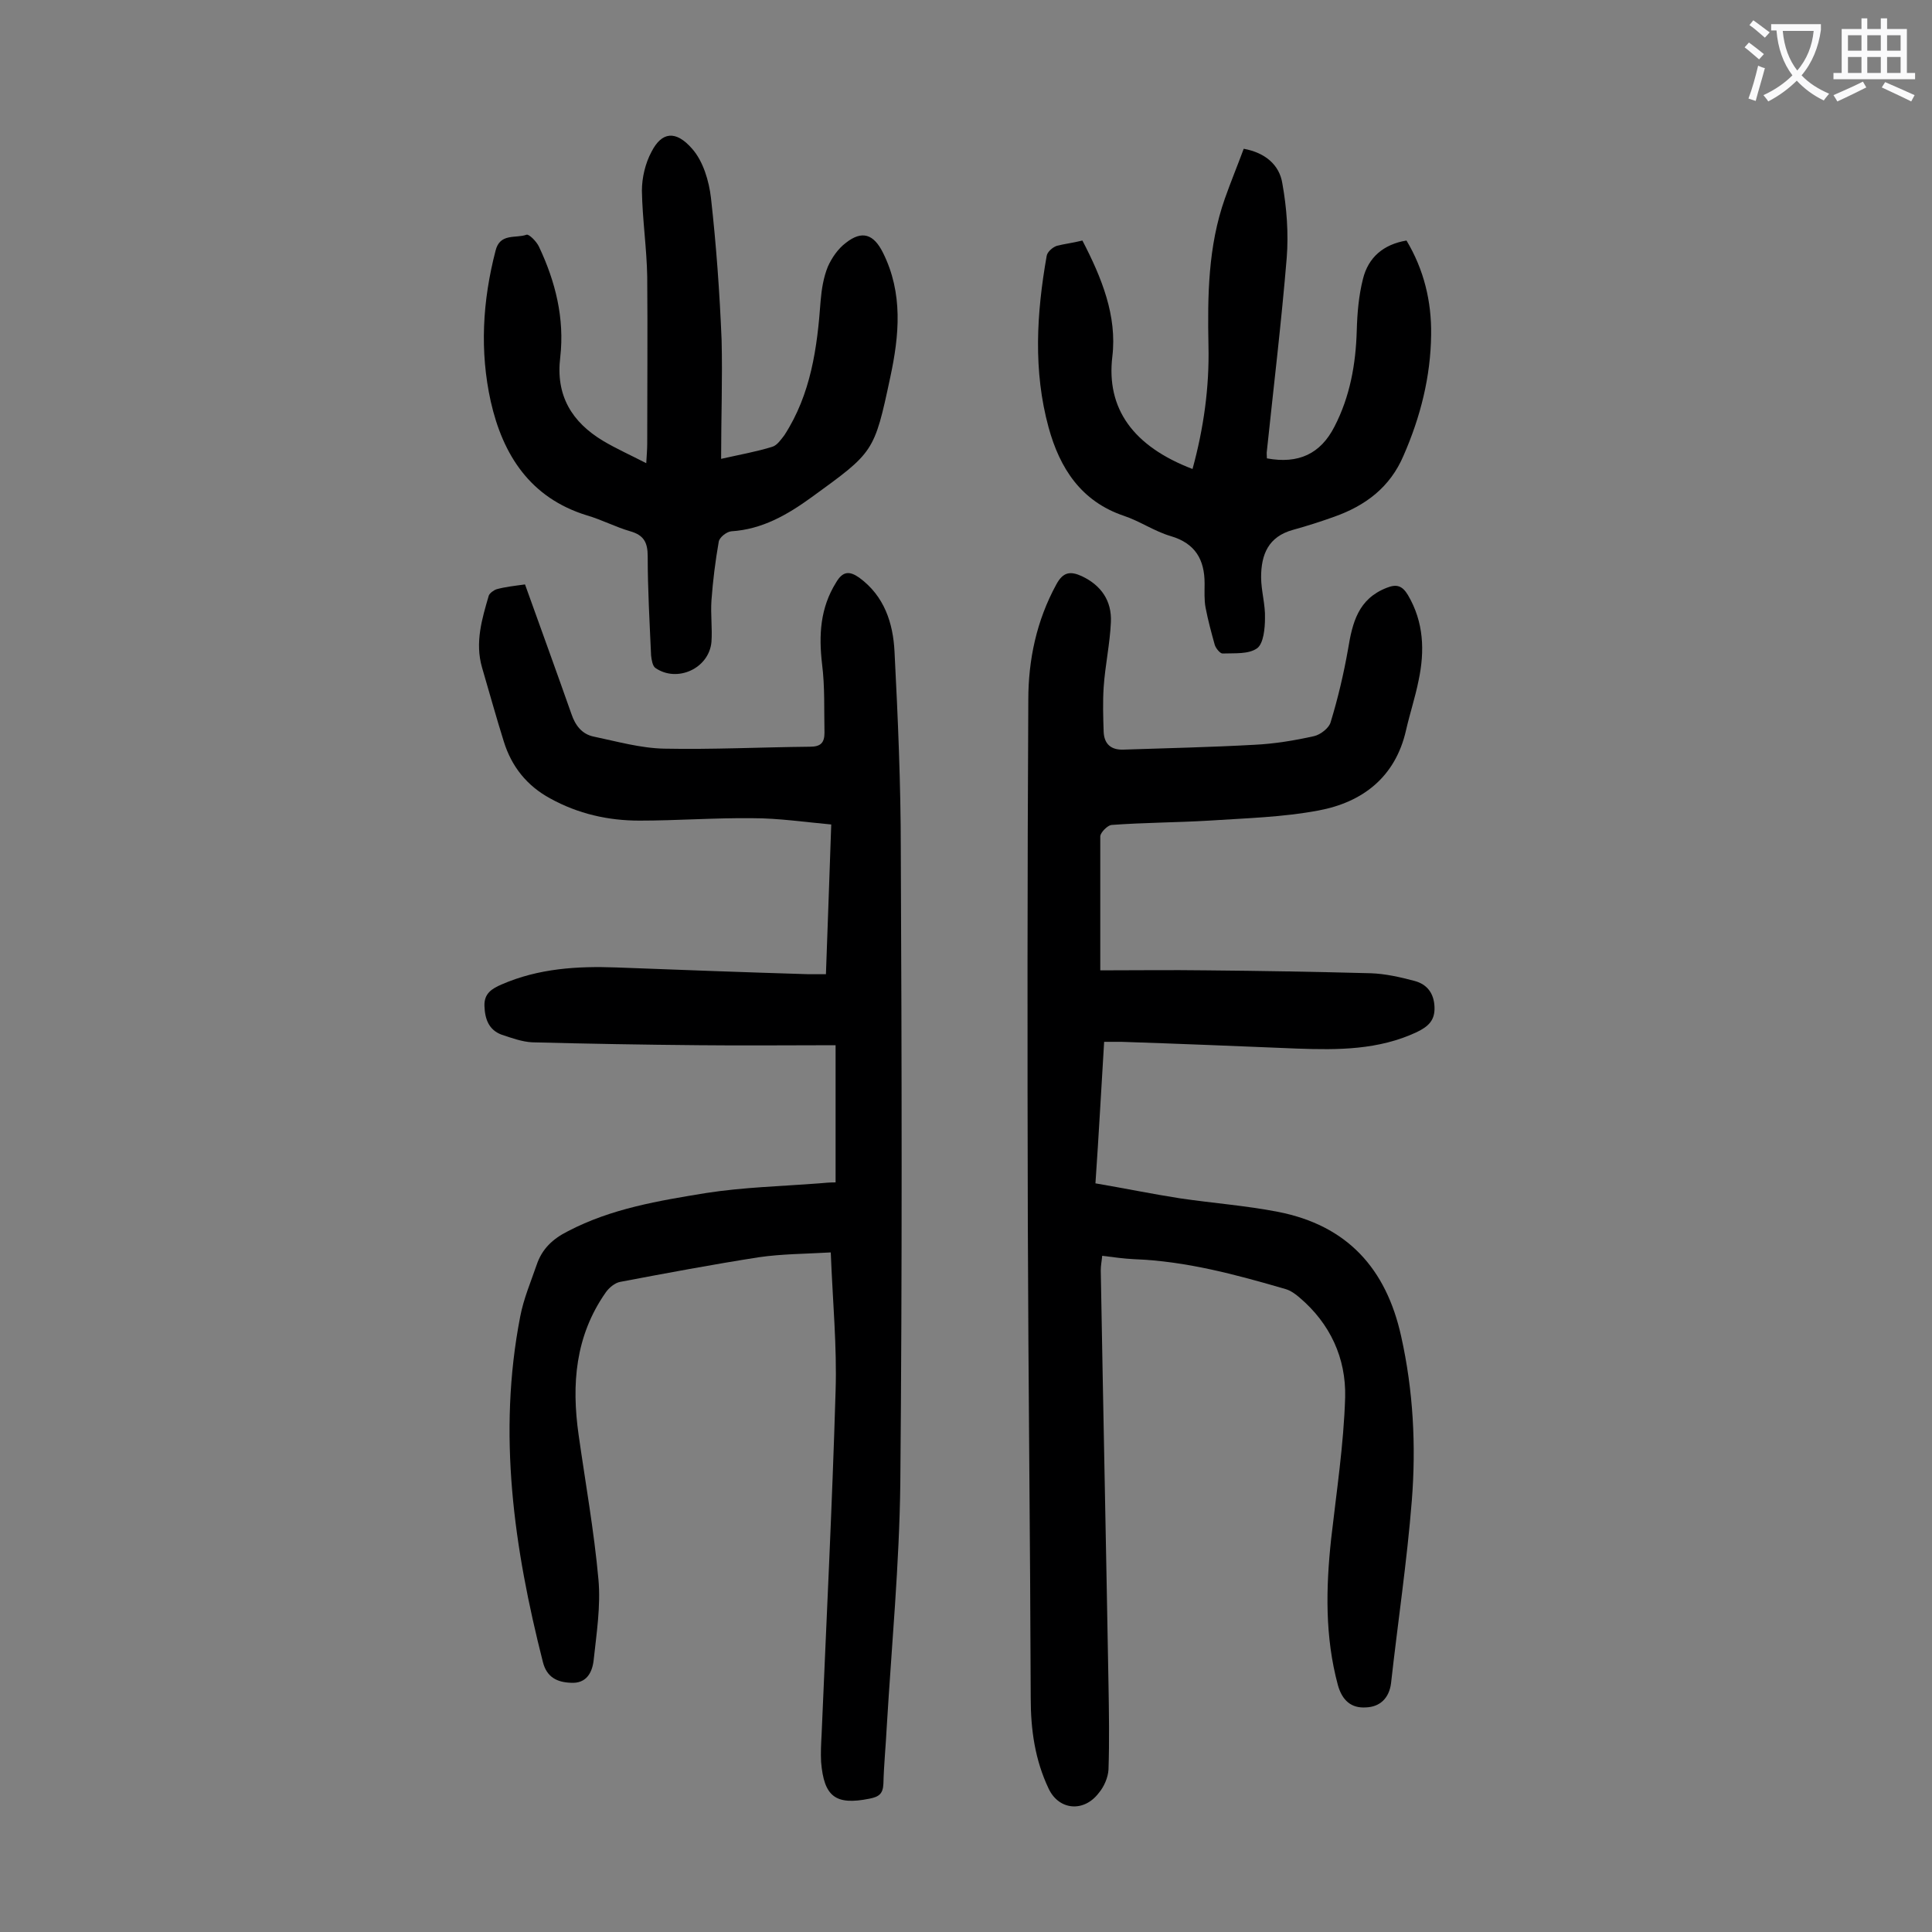 <svg enable-background="new 0 0 400 400" viewBox="0 0 400 400" xmlns="http://www.w3.org/2000/svg"><rect x="0" y="0" width="400" height="400" fill="#808080" stroke="none"/><g fill="#000001"><path d="m227.8 200.9c7.5 0 14.7-.1 21.9 0 11.4.1 22.8.3 34.1.6 3 .1 6.1.8 9.1 1.6 2.6.7 4 2.6 4.1 5.4.1 2.7-1.2 4-3.7 5.2-7.9 3.7-16.3 3.7-24.7 3.4-12.1-.5-24.3-1-36.4-1.4-1.1 0-2.2 0-3.6 0-.6 9.7-1.1 19.2-1.8 29.3 5.9 1 11.7 2.2 17.5 3.1 6.8 1 13.6 1.5 20.3 2.8 14.3 2.8 22.4 11.7 25.5 25.8 2.5 11.2 3.1 22.6 2.2 34-1 12.6-2.9 25.2-4.3 37.8-.4 3.1-2.3 4.9-5.2 5-3 .2-4.9-1.4-5.8-4.6-2.7-10-2.5-20.1-1.4-30.3 1.1-9.7 2.6-19.5 2.9-29.3.2-8.1-3.1-15.3-9.5-20.7-.8-.7-1.8-1.4-2.8-1.7-10.3-3-20.6-5.8-31.4-6.2-2.1-.1-4.2-.4-6.6-.7-.1 1.1-.3 2-.3 3 .5 28.5 1.1 57 1.6 85.6.1 5.9.2 11.9 0 17.8-.1 1.6-.9 3.5-2 4.8-3.1 4.1-8.3 3.6-10.4-.9-2.8-5.9-3.7-12.1-3.7-18.7-.1-32.7-.5-65.4-.6-98.2-.1-36.2-.1-72.3.1-108.5 0-8.3 1.7-16.4 5.8-23.9 1.4-2.6 2.9-2.8 5.3-1.7 4 1.9 6.2 5.1 6 9.5-.2 4.5-1.2 9-1.5 13.5-.2 3.1-.1 6.2 0 9.2.1 2.6 1.6 3.8 4.1 3.7 9-.3 18.1-.5 27.1-1 4.2-.2 8.4-.9 12.4-1.8 1.3-.3 3.1-1.7 3.4-2.9 1.5-4.9 2.7-10 3.6-15.1.9-5.5 2.1-10.4 8-12.7 2-.8 3.2-.5 4.4 1.5 3.3 5.6 3.5 11.6 2.2 17.7-.7 3.5-1.8 6.8-2.6 10.3-2.2 9.7-9 14.9-18.1 16.6-7.4 1.4-15.1 1.6-22.7 2.1-6.7.4-13.5.4-20.2.9-.8.1-2.2 1.5-2.3 2.3z"/><path d="m108.7 121c3.3 9.2 6.5 18 9.6 26.8.8 2.4 2.2 4.2 4.6 4.7 4.8 1 9.7 2.4 14.6 2.5 10 .2 20.1-.3 30.2-.4 2.2 0 3-.8 3-2.9-.1-4.7.1-9.5-.5-14.2-.7-6-.4-11.6 2.9-16.9 1.4-2.4 2.8-2.4 4.8-1 5.2 3.8 7 9.4 7.3 15.3.7 13.7 1.3 27.4 1.3 41.1.2 43.7.3 87.4-.1 131.1-.2 16.8-1.8 33.6-2.8 50.3-.2 4-.6 7.9-.7 11.9-.1 2.1-.9 2.7-2.9 3.1-7 1.4-9.4-.4-10-7.6-.1-1.9 0-3.8.1-5.6 1-23.7 2.2-47.5 2.9-71.2.3-9.2-.6-18.5-1-28.7-5.1.3-10.1.3-14.9 1-9.6 1.5-19.2 3.3-28.7 5.1-1.1.2-2.3 1.2-3 2.2-6.3 9-7.1 19-5.6 29.5 1.4 9.9 3.2 19.9 4.1 29.9.5 5.5-.4 11.2-1 16.8-.3 2.5-1.5 4.8-4.7 4.6-2.8-.1-5-1.1-5.8-4.3-6-23.6-9.4-47.3-4.7-71.5.7-3.7 2.2-7.2 3.4-10.7 1.1-3.3 3.3-5.4 6.5-7 9-4.7 18.8-6.3 28.6-7.9 7.7-1.2 15.6-1.4 23.4-2 1.1-.1 2.2-.2 3.4-.2 0-9.3 0-18.4 0-28.4-9.6 0-19 .1-28.3 0-11.5-.1-23-.3-34.5-.6-2.1-.1-4.3-.9-6.4-1.6-2.6-1-3.4-3.2-3.5-5.9-.1-2.6 1.5-3.6 3.6-4.5 7.6-3.3 15.6-3.8 23.7-3.5 13.2.5 26.5 1 39.8 1.4h3.6c.4-10.3.7-20.3 1.1-31-5.5-.5-10.9-1.3-16.2-1.3-7.8-.1-15.7.5-23.5.5-6.5 0-12.7-1.4-18.5-4.6-4.8-2.6-8-6.6-9.6-11.8-1.6-5.1-3-10.2-4.5-15.3-1.5-5.2 0-10.1 1.4-14.9.2-.5 1-1.1 1.6-1.3 1.8-.5 3.7-.7 5.9-1z"/><path d="m149.3 95c4-.9 7.4-1.5 10.6-2.5 1-.3 1.8-1.5 2.5-2.4 5.5-8.5 6.8-18.1 7.5-27.8.2-2.4.6-4.9 1.5-7.1.8-1.8 2.1-3.7 3.7-4.9 3.4-2.7 5.8-1.8 7.7 2 4.2 8.4 3.4 17.1 1.5 25.9-3.3 15.5-3.4 15.4-16.2 24.7-5.1 3.7-10.3 6.7-16.7 7.1-1 .1-2.5 1.3-2.6 2.2-.7 4-1.2 8-1.5 12.1-.2 2.9.2 5.8 0 8.6-.5 5.5-7.1 8.5-11.6 5.4-.6-.4-.8-1.7-.9-2.6-.3-6.8-.7-13.7-.7-20.5 0-2.9-.8-4.4-3.6-5.2-3.1-.9-5.9-2.4-9-3.3-11.7-3.6-17.4-12.5-19.9-23.6-2.3-10.4-1.7-20.8 1-31.2.9-3.7 4.2-2.5 6.4-3.3.5-.2 2.1 1.4 2.6 2.5 3.4 7.2 5.3 14.8 4.4 22.8-1 8 2.4 13.5 8.9 17.4 2.7 1.6 5.6 2.9 8.9 4.6.1-1.8.2-2.9.2-4.1 0-11.5.1-23 0-34.5-.1-5.9-1-11.9-1.1-17.8 0-2.7.7-5.7 2-8.1 2.1-4.1 5-4.5 8.4-.6 2.3 2.6 3.5 6.7 3.9 10.2 1.1 9.8 1.8 19.6 2.2 29.4.2 8-.1 16-.1 24.6z"/><path d="m224.1 49.8c4 7.7 7.2 15.6 6.2 24-1.3 10.8 4.3 18.6 16.6 23.3 2.3-8.4 3.5-16.9 3.3-25.5-.2-10.3-.1-20.6 3.4-30.5 1.2-3.4 2.6-6.8 3.9-10.3 4.4.8 7.4 3.3 8 7.2.9 5 1.3 10.3.9 15.4-1.1 13.3-2.7 26.6-4.1 39.9-.1.5 0 1.1 0 1.6 6.5 1.2 11.1-.9 14-6.6 3.2-6.2 4.4-12.9 4.6-19.8.1-3.6.4-7.3 1.3-10.8 1.1-4.4 4.2-7.1 9-7.9 3.6 6 5.2 12.6 5.1 19.5-.1 8.7-2.2 17-5.7 25-2.8 6.6-7.9 10.4-14.4 12.7-2.8 1-5.6 1.9-8.5 2.7-5.1 1.4-6.6 5.1-6.6 9.8 0 2.8.9 5.7.8 8.5 0 2.1-.3 5.2-1.6 6.2-1.8 1.3-4.7 1-7.2 1.1-.5 0-1.4-1.1-1.6-1.8-.7-2.5-1.4-5.1-1.9-7.7-.3-1.6-.2-3.3-.2-5 0-4.9-1.9-8.3-7-9.8-3.4-1-6.4-3.1-9.7-4.2-8.9-3-13.3-9.9-15.6-18.3-3.2-11.7-2.5-23.6-.4-35.5.1-.8 1.2-1.8 2.1-2.1 1.5-.4 3.3-.6 5.3-1.1z"/></g><path d="m362.1 8.8c1.1.8 2.1 1.6 3.1 2.4l-1 1.1c-1.3-1.1-2.3-2-3-2.5zm1.9 4.8c.5.2.9.4 1.4.5-.6 2.3-1.3 4.5-1.9 6.8l-1.5-.5c.8-2.1 1.4-4.3 2-6.8zm-1-9.4c1.3.9 2.4 1.8 3.4 2.5l-1 1.1c-1.4-1.2-2.4-2.1-3.2-2.6zm3.7 2.2v-1.4h10.3v1.2c-.5 3.6-1.8 6.8-4 9.4 1.5 1.6 3.4 2.8 5.7 3.8-.3.4-.7.8-1.1 1.4-2.3-1.1-4.1-2.5-5.6-4.1-1.6 1.6-3.6 3.1-5.9 4.3-.3-.5-.7-.9-1-1.3 2.4-1.1 4.4-2.5 6-4.1-1.9-2.5-3-5.6-3.3-9.3h-1.1zm8.8 0h-6.4c.3 3.3 1.3 6 3 8.2 2-2.3 3.1-5.1 3.4-8.2z" fill="#fafafb"/><path d="m385.3 3.8h1.3v2.2h2.8v-2.2h1.3v2.2h4.1v9.1h1.7v1.3h-16.9v-1.3h1.7v-9.1h4.1v-2.2zm.4 13.1.7 1.2c-1.8.9-3.8 1.9-6 2.9-.2-.4-.5-.8-.8-1.3 2.3-1 4.3-1.9 6.1-2.8zm-3.1-6.4h2.8v-3.2h-2.8zm0 4.6h2.8v-3.3h-2.8zm4-4.6h2.8v-3.2h-2.8zm0 4.6h2.8v-3.3h-2.8zm3.7 1.9c2.1.9 4.1 1.8 6.1 2.7l-.7 1.3c-2.2-1.1-4.2-2-6.1-2.9zm3.2-9.7h-2.8v3.2h2.8zm-2.8 7.8h2.8v-3.3h-2.8z" fill="#fafafb"/></svg>